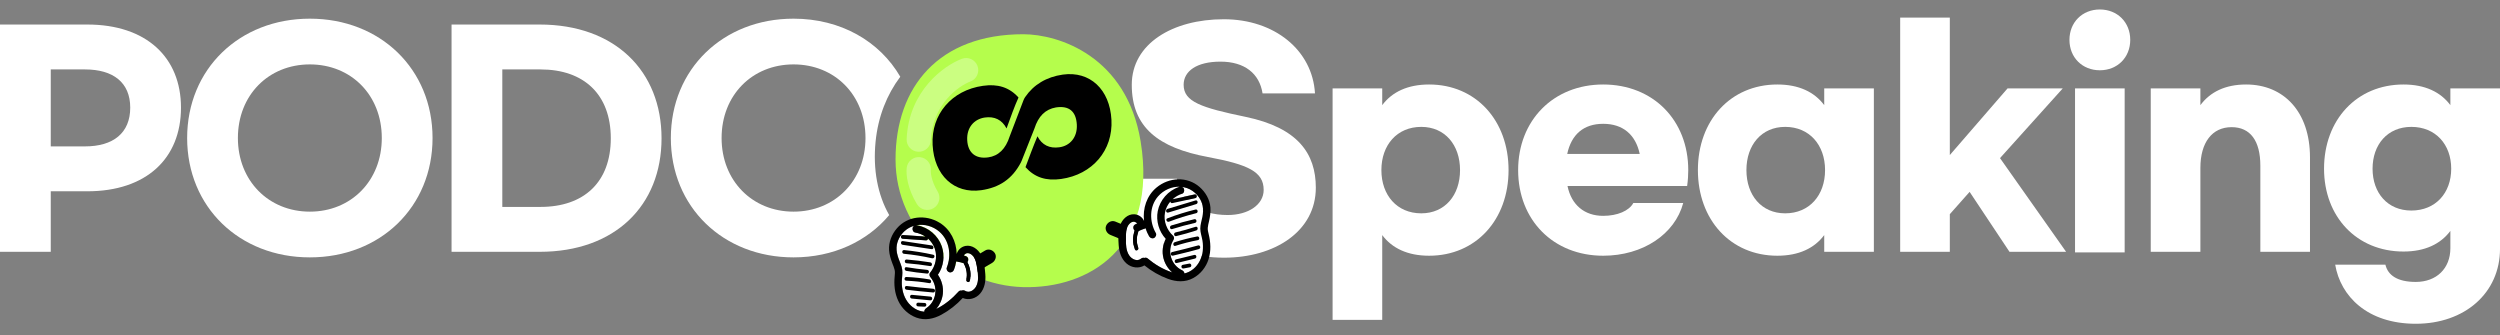 <svg width="246" height="33" viewBox="0 0 246 33" fill="none" xmlns="http://www.w3.org/2000/svg">
<rect x="0" y="0" width="246" height="33" fill="#808080" stroke="none"/>
<path d="M44.433 24.778V2.414H53.105C60.514 2.414 65.096 6.996 65.096 13.61C65.096 20.223 60.514 24.778 53.105 24.778H44.433ZM49.427 20.36H53.187C57.468 20.36 60.102 17.918 60.102 13.61C60.102 9.301 57.468 6.832 53.187 6.832H49.427V20.36Z" fill="white"/>
<path d="M30.489 25.326C23.547 25.326 18.415 20.36 18.415 13.582C18.415 6.804 23.547 1.837 30.489 1.837C37.432 1.837 42.563 6.804 42.563 13.582C42.563 20.36 37.432 25.326 30.489 25.326ZM30.489 20.826C34.55 20.826 37.569 17.78 37.569 13.582C37.569 9.356 34.55 6.337 30.489 6.337C26.428 6.337 23.409 9.356 23.409 13.582C23.409 17.78 26.428 20.826 30.489 20.826Z" fill="white"/>
<path d="M0 24.778V2.414H8.589C14.407 2.414 17.809 5.652 17.809 10.591C17.809 15.585 14.407 18.823 8.589 18.823H4.994V24.778H0ZM4.994 14.405H8.37C11.141 14.405 12.815 13.088 12.815 10.591C12.815 8.121 11.141 6.832 8.37 6.832H4.994V14.405Z" fill="white"/>
<path fill-rule="evenodd" clip-rule="evenodd" d="M66.011 13.582C66.011 20.36 71.143 25.326 78.085 25.326C81.995 25.326 85.331 23.751 87.498 21.165C86.357 19.164 85.885 16.662 86.158 13.93C86.402 11.486 87.26 9.318 88.588 7.551C86.557 4.056 82.726 1.837 78.085 1.837C71.143 1.837 66.011 6.804 66.011 13.582ZM85.165 13.582C85.165 17.78 82.147 20.826 78.085 20.826C74.024 20.826 71.005 17.78 71.005 13.582C71.005 9.356 74.024 6.337 78.085 6.337C82.147 6.337 85.165 9.356 85.165 13.582Z" fill="white"/>
<path d="M237.714 31.858C232.939 31.858 230.305 29.142 229.783 26.041H234.723C234.97 27.084 235.903 27.742 237.714 27.742C239.744 27.742 241.116 26.425 241.116 24.422V22.721C240.156 24.01 238.619 24.751 236.506 24.751C231.896 24.751 228.686 21.321 228.686 16.601C228.686 11.799 231.896 8.314 236.506 8.314C238.619 8.314 240.156 9.055 241.116 10.345V8.698H246.001V24.477C246.001 28.84 242.516 31.858 237.714 31.858ZM237.275 20.717C239.662 20.717 241.199 18.989 241.199 16.601C241.199 14.214 239.662 12.485 237.275 12.485C234.942 12.485 233.46 14.214 233.46 16.601C233.46 18.989 234.942 20.717 237.275 20.717Z" fill="white"/>
<path d="M211.633 24.779V8.698H216.518V10.345C217.478 9.055 218.96 8.314 221.018 8.314C224.75 8.314 227.302 11.031 227.302 15.476V24.779H222.418V16.299C222.418 13.857 221.43 12.512 219.591 12.512C217.67 12.512 216.518 14.022 216.518 16.519V24.779H211.633Z" fill="white"/>
<path d="M206.625 0.933C208.354 0.933 209.616 2.195 209.616 3.924C209.616 5.653 208.354 6.915 206.625 6.915C204.896 6.915 203.634 5.653 203.634 3.924C203.634 2.195 204.896 0.933 206.625 0.933ZM209.067 8.699V24.834H204.183V8.699H209.067Z" fill="white"/>
<path d="M197.734 24.779L193.81 18.879L191.862 21.075V24.779H186.977V1.729H191.862V15.257L197.542 8.699H202.975L196.801 15.559L203.305 24.779H197.734Z" fill="white"/>
<path d="M174.893 25.163C170.283 25.163 167.073 21.623 167.073 16.738C167.073 11.854 170.283 8.314 174.893 8.314C177.006 8.314 178.543 9.055 179.504 10.345V8.698H184.388V24.779H179.504V23.132C178.543 24.422 177.006 25.163 174.893 25.163ZM175.662 20.992C178.049 20.992 179.586 19.208 179.586 16.738C179.586 14.269 178.049 12.485 175.662 12.485C173.329 12.485 171.848 14.269 171.848 16.738C171.848 19.208 173.329 20.992 175.662 20.992Z" fill="white"/>
<path d="M157.754 25.163C152.842 25.163 149.385 21.65 149.385 16.738C149.385 11.854 152.842 8.314 157.754 8.314C162.666 8.314 166.124 11.826 166.124 16.738C166.124 17.205 166.096 17.726 166.014 18.302H154.242C154.626 20.169 155.916 21.239 157.754 21.239C159.154 21.239 160.306 20.745 160.718 19.976H165.63C164.807 23.05 161.651 25.163 157.754 25.163ZM154.214 15.147H161.349C160.937 13.226 159.675 12.183 157.754 12.183C155.833 12.183 154.626 13.226 154.214 15.147Z" fill="white"/>
<path d="M131.127 31.474V8.698H136.011V10.345C136.972 9.055 138.509 8.314 140.622 8.314C145.232 8.314 148.442 11.854 148.442 16.738C148.442 21.623 145.232 25.163 140.622 25.163C138.509 25.163 136.972 24.422 136.011 23.132V31.474H131.127ZM139.853 20.992C142.186 20.992 143.668 19.208 143.668 16.738C143.668 14.269 142.186 12.485 139.853 12.485C137.466 12.485 135.929 14.269 135.929 16.738C135.929 19.208 137.466 20.992 139.853 20.992Z" fill="white"/>
<path d="M120.421 1.894C125.416 1.894 129.148 4.94 129.395 9.193H124.236C123.934 7.245 122.479 6.065 120.092 6.065C117.759 6.065 116.47 6.998 116.47 8.343C116.47 10.017 118.199 10.593 122.562 11.498C127.721 12.569 129.477 15.121 129.477 18.468C129.477 22.749 125.443 25.356 120.449 25.356C114.933 25.356 110.899 22.365 110.68 17.59H115.811C116.086 19.731 117.952 21.158 120.805 21.158C122.836 21.158 124.345 20.142 124.345 18.688C124.345 16.904 122.836 16.191 118.857 15.45C114 14.544 111.366 12.541 111.366 8.343C111.366 4.309 115.372 1.894 120.421 1.894Z" fill="white"/>
<path d="M112.24 13.922C110.87 5.524 104.163 3.369 100.683 3.369C92.42 3.369 88.121 8.506 88.121 15.69C88.121 22.843 94.263 28.086 100.683 28.253C107.103 28.421 113.952 24.419 112.24 13.922Z" fill="#B5FD4C"/>
<g style="mix-blend-mode:lighten" opacity="0.3">
<path fill-rule="evenodd" clip-rule="evenodd" d="M96.184 6.481C95.951 5.865 95.262 5.554 94.646 5.787C92.87 6.458 89.419 8.942 89.214 13.691C89.185 14.349 89.696 14.906 90.354 14.934C91.013 14.963 91.57 14.452 91.598 13.794C91.751 10.283 94.307 8.465 95.49 8.018C96.107 7.785 96.417 7.097 96.184 6.481ZM90.554 15.466C89.9 15.385 89.303 15.848 89.222 16.502C89.134 17.203 89.315 18.591 90.226 20.085C90.569 20.648 91.303 20.826 91.866 20.483C92.429 20.14 92.607 19.406 92.264 18.844C91.937 18.307 91.761 17.82 91.671 17.444C91.626 17.255 91.604 17.098 91.595 16.98C91.585 16.865 91.59 16.805 91.59 16.799C91.59 16.798 91.59 16.798 91.59 16.798C91.672 16.144 91.208 15.548 90.554 15.466Z" fill="white"/>
</g>
<path fill-rule="evenodd" clip-rule="evenodd" d="M111.632 24.203C111.531 24.149 111.43 24.095 111.328 24.043C111.317 24.037 111.303 24.029 111.291 24.024C111.237 23.997 111.184 23.97 111.13 23.943C110.927 23.843 110.722 23.744 110.517 23.649C110.104 23.46 109.687 23.282 109.265 23.116C108.924 22.982 108.693 22.581 108.839 22.223C108.978 21.881 109.368 21.654 109.733 21.797C110.658 22.162 111.557 22.586 112.434 23.055C112.758 23.228 112.818 23.754 112.607 24.03C112.353 24.36 111.979 24.388 111.632 24.202L111.632 24.203Z" fill="black"/>
<path d="M114.485 25.423C114.315 24.778 114.406 24.088 114.695 23.493C114.03 22.775 113.725 21.732 113.912 20.771C114.123 19.682 114.941 18.738 115.998 18.392C116.036 18.38 116.075 18.372 116.113 18.368C115.309 18.33 114.49 18.687 113.941 19.32C113.074 20.318 113.085 21.813 113.726 22.921C113.825 23.093 113.721 23.33 113.553 23.41C113.364 23.5 113.163 23.408 113.064 23.237C112.921 22.99 112.807 22.729 112.722 22.459C112.484 22.53 112.255 22.623 112.03 22.732C112.03 22.732 112.03 22.732 112.03 22.732C111.816 23.249 111.794 23.838 111.998 24.373C112.081 24.592 111.751 24.752 111.667 24.531C111.44 23.935 111.438 23.275 111.652 22.686C111.475 22.531 111.438 22.204 111.714 22.07C111.771 22.042 111.828 22.016 111.886 21.991C111.837 21.909 111.744 21.85 111.653 21.824C111.455 21.768 111.259 21.88 111.125 22.022C110.759 22.41 110.782 23.018 110.78 23.514C110.778 24.066 110.791 24.684 111.124 25.152C111.373 25.503 111.89 25.761 112.272 25.446C112.379 25.357 112.497 25.343 112.6 25.375C112.706 25.34 112.826 25.346 112.912 25.418C113.621 26.014 114.433 26.501 115.315 26.794C115.323 26.796 115.332 26.799 115.34 26.802C114.931 26.44 114.63 25.97 114.485 25.422L114.485 25.423Z" fill="white"/>
<path d="M117.323 18.771C117 18.55 116.643 18.425 116.278 18.383C116.364 18.409 116.439 18.468 116.486 18.566C116.563 18.728 116.501 18.993 116.313 19.055C115.964 19.169 115.643 19.356 115.375 19.599C116.097 19.442 116.819 19.286 117.541 19.13C117.772 19.08 117.84 19.44 117.609 19.49C116.858 19.653 116.106 19.816 115.354 19.978C115.238 20.004 115.163 19.924 115.147 19.833C114.886 20.139 114.7 20.508 114.624 20.915C114.466 21.758 114.799 22.621 115.426 23.19C115.557 23.309 115.533 23.531 115.432 23.662C115.428 23.669 115.425 23.676 115.42 23.683C114.819 24.699 115.213 26.071 116.292 26.581C116.428 26.646 116.53 26.762 116.54 26.904C116.869 26.83 117.174 26.672 117.432 26.455C117.957 26.017 118.258 25.382 118.336 24.708C118.376 24.36 118.367 24.013 118.311 23.668C118.247 23.275 118.103 22.898 118.098 22.496C118.092 22.101 118.232 21.717 118.304 21.332C118.37 20.972 118.406 20.605 118.334 20.244C118.213 19.643 117.825 19.113 117.323 18.771L117.323 18.771Z" fill="white"/>
<path d="M119.105 20.403C119.143 20.863 119.069 21.31 118.971 21.759C118.923 21.976 118.859 22.193 118.844 22.416C118.829 22.623 118.879 22.822 118.929 23.022C119.132 23.84 119.179 24.687 118.924 25.501C118.676 26.291 118.138 26.967 117.41 27.364C116.622 27.794 115.75 27.741 114.928 27.439C114.09 27.132 113.304 26.678 112.612 26.115C112.066 26.452 111.349 26.357 110.861 25.937C110.333 25.483 110.121 24.795 110.077 24.121C110.035 23.487 110.001 22.768 110.22 22.162C110.428 21.587 110.954 21.053 111.605 21.083C112.031 21.102 112.411 21.367 112.576 21.739C112.428 20.524 112.83 19.257 113.808 18.449C115.031 17.438 116.817 17.333 118.04 18.401C118.622 18.909 119.041 19.623 119.105 20.403L119.105 20.403ZM114.494 25.43C114.324 24.785 114.415 24.095 114.704 23.5C114.039 22.783 113.734 21.74 113.921 20.778C114.132 19.689 114.95 18.745 116.007 18.399C116.045 18.387 116.084 18.379 116.122 18.375C115.318 18.337 114.499 18.695 113.95 19.327C113.083 20.326 113.094 21.82 113.735 22.928C113.834 23.101 113.73 23.337 113.562 23.417C113.373 23.508 113.172 23.416 113.073 23.244C112.93 22.998 112.816 22.736 112.731 22.466C112.493 22.538 112.264 22.63 112.039 22.739C112.039 22.739 112.039 22.739 112.039 22.739C111.825 23.256 111.803 23.845 112.007 24.381C112.09 24.6 111.76 24.759 111.676 24.539C111.449 23.942 111.447 23.282 111.661 22.694C111.484 22.539 111.447 22.212 111.723 22.077C111.78 22.049 111.837 22.023 111.895 21.998C111.846 21.916 111.753 21.857 111.662 21.831C111.464 21.775 111.268 21.888 111.134 22.03C110.768 22.418 110.791 23.025 110.789 23.521C110.787 24.073 110.8 24.691 111.133 25.16C111.382 25.51 111.899 25.768 112.281 25.453C112.388 25.364 112.506 25.351 112.609 25.383C112.715 25.347 112.835 25.353 112.921 25.425C113.63 26.021 114.442 26.509 115.324 26.801C115.332 26.804 115.341 26.806 115.349 26.809C114.94 26.447 114.639 25.977 114.494 25.43L114.494 25.43ZM117.334 18.777C117.01 18.557 116.653 18.432 116.288 18.389C116.375 18.416 116.449 18.474 116.496 18.572C116.574 18.735 116.511 19 116.323 19.061C115.974 19.176 115.654 19.363 115.385 19.605C116.107 19.449 116.83 19.292 117.552 19.136C117.782 19.086 117.85 19.446 117.619 19.496C116.868 19.659 116.116 19.822 115.365 19.985C115.248 20.01 115.173 19.93 115.157 19.839C114.897 20.145 114.71 20.514 114.634 20.922C114.476 21.765 114.809 22.628 115.436 23.197C115.567 23.316 115.543 23.537 115.442 23.669C115.438 23.675 115.435 23.683 115.431 23.69C114.829 24.705 115.223 26.077 116.302 26.588C116.438 26.652 116.54 26.768 116.55 26.91C116.879 26.837 117.184 26.678 117.443 26.462C117.968 26.023 118.268 25.389 118.346 24.714C118.386 24.367 118.377 24.019 118.321 23.674C118.257 23.281 118.113 22.904 118.108 22.502C118.103 22.108 118.243 21.723 118.314 21.338C118.38 20.979 118.416 20.611 118.344 20.25C118.223 19.65 117.835 19.12 117.333 18.777L117.334 18.777Z" fill="black"/>
<path d="M117.014 25.94C116.807 25.979 116.601 26.019 116.394 26.058C116.162 26.103 116.23 26.463 116.462 26.419C116.668 26.379 116.875 26.339 117.081 26.3C117.313 26.256 117.246 25.895 117.014 25.94Z" fill="black"/>
<path d="M117.513 25.085C116.92 25.231 116.326 25.376 115.732 25.521C115.504 25.577 115.571 25.938 115.8 25.881L117.581 25.445C117.81 25.39 117.743 25.029 117.513 25.085Z" fill="black"/>
<path d="M117.894 24.151C117.05 24.384 116.202 24.599 115.35 24.796C115.12 24.849 115.187 25.209 115.417 25.156C116.27 24.959 117.118 24.744 117.962 24.512C118.188 24.45 118.122 24.089 117.894 24.151Z" fill="black"/>
<path d="M117.799 23.27C117.051 23.411 116.315 23.599 115.591 23.833C115.37 23.905 115.435 24.266 115.659 24.194C116.382 23.958 117.119 23.771 117.866 23.63C118.099 23.587 118.031 23.226 117.799 23.27Z" fill="black"/>
<path d="M117.647 22.317C116.996 22.528 116.338 22.713 115.672 22.872C115.443 22.927 115.51 23.288 115.74 23.233C116.405 23.073 117.064 22.888 117.715 22.677C117.937 22.605 117.871 22.244 117.647 22.317Z" fill="black"/>
<path d="M117.524 21.572C116.764 21.747 116.011 21.951 115.267 22.183C115.044 22.252 115.11 22.613 115.334 22.543C116.079 22.311 116.832 22.107 117.592 21.932C117.822 21.879 117.755 21.518 117.524 21.572Z" fill="black"/>
<path d="M117.638 20.617C116.7 20.848 115.777 21.137 114.875 21.483C114.655 21.567 114.814 21.897 115.033 21.814C115.906 21.479 116.798 21.201 117.706 20.978C117.935 20.922 117.868 20.561 117.638 20.617L117.638 20.617Z" fill="black"/>
<path d="M117.638 19.723C116.72 20.001 115.802 20.278 114.884 20.556C114.66 20.623 114.726 20.984 114.951 20.916C115.869 20.638 116.787 20.361 117.706 20.084C117.93 20.016 117.864 19.655 117.638 19.723Z" fill="black"/>
<path fill-rule="evenodd" clip-rule="evenodd" d="M95.427 27.292C95.519 27.224 95.611 27.156 95.704 27.09C95.715 27.082 95.728 27.073 95.739 27.065C95.788 27.031 95.837 26.997 95.886 26.963C96.072 26.834 96.261 26.707 96.451 26.584C96.831 26.336 97.219 26.101 97.613 25.876C97.93 25.694 98.101 25.264 97.905 24.93C97.718 24.612 97.3 24.443 96.96 24.638C96.096 25.132 95.268 25.681 94.468 26.271C94.172 26.49 94.189 27.019 94.437 27.261C94.736 27.551 95.11 27.526 95.427 27.291L95.427 27.292Z" fill="black"/>
<path d="M92.78 28.907C92.856 28.244 92.666 27.575 92.294 27.028C92.849 26.222 93.001 25.146 92.677 24.221C92.311 23.174 91.366 22.358 90.27 22.168C90.23 22.161 90.191 22.159 90.152 22.161C90.943 22.007 91.805 22.243 92.439 22.79C93.441 23.653 93.646 25.133 93.171 26.322C93.097 26.507 93.235 26.726 93.413 26.781C93.613 26.843 93.799 26.724 93.872 26.54C93.978 26.275 94.052 26 94.098 25.721C94.344 25.757 94.584 25.815 94.821 25.891C94.821 25.891 94.822 25.891 94.822 25.891C95.108 26.372 95.215 26.951 95.09 27.511C95.039 27.739 95.389 27.85 95.441 27.619C95.579 26.997 95.486 26.343 95.189 25.791C95.342 25.613 95.332 25.283 95.039 25.19C94.979 25.171 94.918 25.153 94.858 25.137C94.894 25.049 94.978 24.977 95.064 24.938C95.252 24.854 95.462 24.937 95.615 25.058C96.033 25.39 96.098 25.994 96.172 26.485C96.253 27.031 96.33 27.644 96.068 28.155C95.871 28.538 95.397 28.868 94.974 28.611C94.855 28.539 94.736 28.543 94.639 28.589C94.529 28.569 94.411 28.592 94.337 28.676C93.72 29.368 92.987 29.967 92.156 30.384C92.149 30.387 92.141 30.391 92.133 30.395C92.485 29.978 92.715 29.47 92.78 28.907L92.78 28.907Z" fill="white"/>
<path d="M89.013 22.735C89.302 22.47 89.637 22.294 89.992 22.2C89.91 22.238 89.845 22.307 89.813 22.411C89.759 22.583 89.859 22.836 90.054 22.87C90.416 22.933 90.76 23.072 91.061 23.273C90.323 23.223 89.586 23.172 88.849 23.121C88.614 23.105 88.599 23.471 88.834 23.487C89.601 23.54 90.368 23.593 91.136 23.646C91.255 23.654 91.317 23.564 91.32 23.472C91.622 23.737 91.86 24.075 91.994 24.468C92.271 25.279 92.066 26.181 91.528 26.834C91.415 26.971 91.471 27.187 91.59 27.302C91.595 27.309 91.599 27.315 91.604 27.322C92.346 28.24 92.154 29.654 91.159 30.315C91.034 30.398 90.95 30.528 90.96 30.67C90.624 30.644 90.299 30.531 90.013 30.355C89.43 29.996 89.041 29.412 88.867 28.755C88.777 28.418 88.736 28.072 88.742 27.723C88.749 27.325 88.837 26.931 88.784 26.532C88.732 26.141 88.538 25.781 88.412 25.41C88.295 25.064 88.206 24.706 88.226 24.338C88.258 23.726 88.567 23.146 89.014 22.734L89.013 22.735Z" fill="white"/>
<path d="M87.485 24.607C87.513 25.067 87.651 25.5 87.813 25.929C87.891 26.137 87.986 26.343 88.033 26.561C88.078 26.764 88.057 26.968 88.037 27.173C87.954 28.012 88.029 28.857 88.399 29.626C88.757 30.371 89.387 30.963 90.165 31.251C91.007 31.563 91.862 31.384 92.632 30.968C93.418 30.542 94.13 29.981 94.734 29.323C95.322 29.578 96.017 29.381 96.441 28.895C96.898 28.37 97.008 27.658 96.955 26.985C96.904 26.352 96.835 25.635 96.531 25.067C96.242 24.528 95.645 24.076 95.004 24.199C94.586 24.279 94.248 24.596 94.139 24.988C94.109 23.765 93.529 22.568 92.445 21.91C91.089 21.086 89.307 21.239 88.251 22.471C87.748 23.058 87.436 23.826 87.485 24.606L87.485 24.607ZM92.772 28.917C92.848 28.254 92.658 27.584 92.286 27.037C92.841 26.231 92.993 25.155 92.669 24.23C92.303 23.184 91.358 22.367 90.262 22.177C90.222 22.171 90.183 22.168 90.144 22.17C90.935 22.017 91.797 22.252 92.431 22.799C93.433 23.662 93.638 25.143 93.163 26.332C93.089 26.517 93.227 26.735 93.405 26.791C93.605 26.853 93.79 26.733 93.864 26.549C93.969 26.284 94.044 26.009 94.09 25.73C94.335 25.766 94.576 25.825 94.813 25.9C94.813 25.9 94.814 25.9 94.814 25.9C95.1 26.381 95.207 26.96 95.082 27.52C95.031 27.749 95.381 27.859 95.433 27.628C95.571 27.006 95.478 26.352 95.181 25.801C95.334 25.622 95.324 25.293 95.031 25.199C94.971 25.18 94.91 25.163 94.85 25.146C94.886 25.058 94.97 24.986 95.056 24.948C95.243 24.863 95.454 24.946 95.607 25.068C96.025 25.399 96.09 26.003 96.163 26.494C96.245 27.04 96.322 27.653 96.059 28.165C95.863 28.547 95.389 28.878 94.966 28.621C94.846 28.548 94.728 28.552 94.63 28.598C94.521 28.578 94.403 28.601 94.328 28.685C93.712 29.378 92.979 29.977 92.148 30.393C92.14 30.397 92.133 30.401 92.125 30.404C92.477 29.987 92.707 29.479 92.772 28.916L92.772 28.917ZM89.004 22.743C89.292 22.478 89.627 22.302 89.982 22.208C89.9 22.246 89.835 22.315 89.803 22.419C89.749 22.591 89.849 22.844 90.044 22.878C90.406 22.941 90.75 23.08 91.051 23.281C90.314 23.23 89.576 23.18 88.84 23.129C88.604 23.113 88.589 23.479 88.824 23.495C89.591 23.548 90.359 23.601 91.126 23.654C91.245 23.662 91.307 23.573 91.31 23.48C91.612 23.745 91.85 24.083 91.984 24.476C92.261 25.287 92.056 26.189 91.518 26.843C91.406 26.979 91.461 27.195 91.58 27.31C91.585 27.317 91.589 27.323 91.594 27.329C92.336 28.248 92.144 29.662 91.15 30.323C91.024 30.407 90.941 30.536 90.951 30.678C90.615 30.652 90.29 30.539 90.003 30.363C89.42 30.004 89.031 29.419 88.857 28.763C88.768 28.426 88.726 28.08 88.732 27.731C88.739 27.332 88.827 26.939 88.774 26.54C88.722 26.149 88.528 25.789 88.403 25.418C88.285 25.072 88.196 24.714 88.216 24.346C88.249 23.734 88.557 23.154 89.004 22.742L89.004 22.743Z" fill="black"/>
<path d="M90.352 29.783C90.562 29.792 90.772 29.802 90.983 29.811C91.219 29.822 91.204 30.188 90.968 30.177C90.757 30.168 90.547 30.158 90.337 30.149C90.101 30.139 90.116 29.772 90.352 29.783Z" fill="black"/>
<path d="M89.734 29.012C90.343 29.07 90.951 29.128 91.56 29.186C91.794 29.209 91.78 29.575 91.544 29.553L89.719 29.378C89.485 29.356 89.499 28.989 89.734 29.012Z" fill="black"/>
<path d="M89.223 28.143C90.091 28.251 90.962 28.342 91.834 28.414C92.069 28.434 92.055 28.8 91.819 28.78C90.947 28.708 90.076 28.618 89.208 28.509C88.975 28.48 88.989 28.114 89.223 28.143Z" fill="black"/>
<path d="M89.191 27.256C89.951 27.287 90.707 27.367 91.457 27.495C91.686 27.535 91.674 27.901 91.441 27.861C90.692 27.733 89.936 27.653 89.176 27.622C88.94 27.613 88.955 27.246 89.191 27.256Z" fill="black"/>
<path d="M89.203 26.29C89.878 26.405 90.556 26.493 91.237 26.555C91.472 26.576 91.458 26.942 91.222 26.921C90.541 26.86 89.862 26.771 89.188 26.656C88.958 26.617 88.971 26.25 89.203 26.29Z" fill="black"/>
<path d="M89.218 25.536C89.995 25.6 90.769 25.694 91.54 25.816C91.77 25.852 91.757 26.219 91.525 26.182C90.754 26.059 89.98 25.966 89.202 25.903C88.968 25.883 88.982 25.517 89.218 25.536Z" fill="black"/>
<path d="M88.967 24.607C89.929 24.7 90.883 24.853 91.826 25.065C92.056 25.117 91.946 25.467 91.717 25.415C90.805 25.21 89.882 25.063 88.952 24.973C88.717 24.951 88.732 24.584 88.967 24.607L88.967 24.607Z" fill="black"/>
<path d="M88.838 23.723C89.787 23.866 90.736 24.008 91.684 24.15C91.915 24.185 91.902 24.551 91.669 24.516C90.72 24.374 89.772 24.232 88.823 24.089C88.592 24.055 88.605 23.688 88.838 23.723Z" fill="black"/>
<path fill-rule="evenodd" clip-rule="evenodd" d="M100.714 9.859C100.755 9.752 100.808 9.65 100.873 9.555C101.712 8.327 102.964 7.573 104.585 7.339L104.584 7.34C107.25 6.97 109.207 8.794 109.367 11.791C109.527 14.789 107.505 17.178 104.407 17.613C102.953 17.815 101.825 17.474 100.909 16.448L100.949 16.34L100.949 16.338C101.203 15.653 101.677 14.377 102.084 13.409C102.533 14.274 103.276 14.63 104.24 14.492C105.286 14.353 106.026 13.505 105.96 12.264C105.89 10.961 105.198 10.376 103.907 10.57C102.863 10.75 102.176 11.429 101.786 12.653L100.53 15.822C100.505 15.883 100.478 15.944 100.447 16.003C99.587 17.628 98.324 18.459 96.552 18.716C93.885 19.087 91.928 17.263 91.769 14.265C91.609 11.267 93.631 8.878 96.727 8.444C98.174 8.238 99.312 8.581 100.221 9.596C99.865 10.361 99.387 11.683 99.045 12.637C98.595 11.779 97.854 11.427 96.894 11.565C95.848 11.725 95.108 12.552 95.174 13.793C95.24 15.034 95.996 15.656 97.228 15.487C98.254 15.349 98.96 14.648 99.35 13.425L100.714 9.859L100.714 9.859Z" fill="black"/>
</svg>
